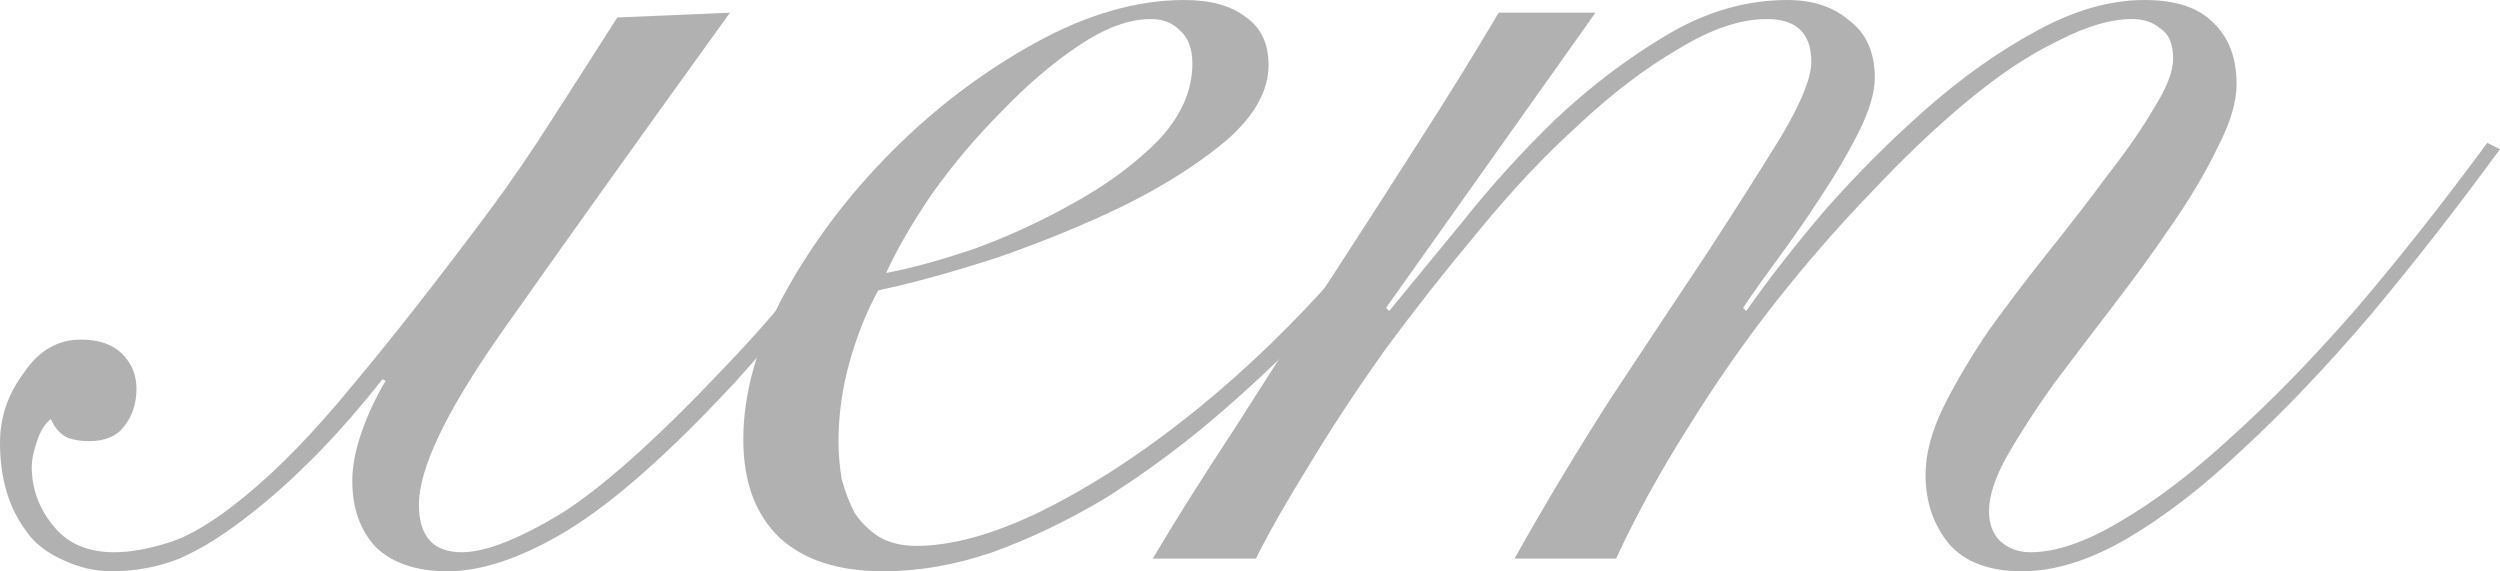 <?xml version="1.0" encoding="UTF-8"?> <svg xmlns="http://www.w3.org/2000/svg" viewBox="0 0 89.304 20.407" fill="none"><path d="M26.075 0.453C22.561 5.328 19.821 9.164 17.856 11.961C15.929 14.719 14.965 16.741 14.965 18.026C14.965 19.16 15.475 19.727 16.496 19.727C17.327 19.727 18.498 19.273 20.01 18.366C21.522 17.421 23.506 15.645 25.962 13.038C26.945 12.017 27.965 10.846 29.023 9.523C30.119 8.201 31.291 6.689 32.538 4.988L33.105 5.158C31.82 6.972 30.61 8.56 29.477 9.92C28.343 11.28 27.285 12.509 26.302 13.605C23.959 16.137 21.956 17.913 20.293 18.933C18.669 19.916 17.232 20.407 15.985 20.407C14.889 20.407 14.039 20.123 13.435 19.557C12.868 18.952 12.584 18.158 12.584 17.176C12.584 16.647 12.698 16.061 12.924 15.419C13.151 14.776 13.435 14.171 13.775 13.605L13.661 13.548C12.792 14.644 11.961 15.589 11.167 16.382C10.411 17.138 9.693 17.78 9.013 18.309C8.068 19.065 7.199 19.613 6.405 19.953C5.65 20.256 4.837 20.407 3.968 20.407C3.401 20.407 2.834 20.275 2.267 20.01C1.663 19.746 1.209 19.387 0.907 18.933C0.302 18.102 0 17.062 0 15.815C0 14.908 0.283 14.077 0.85 13.321C1.379 12.528 2.06 12.131 2.891 12.131C3.533 12.131 4.025 12.301 4.365 12.641C4.705 12.981 4.875 13.397 4.875 13.888C4.875 14.417 4.724 14.871 4.421 15.248C4.157 15.589 3.741 15.759 3.174 15.759C2.91 15.759 2.664 15.721 2.437 15.645C2.173 15.532 1.965 15.305 1.814 14.965C1.587 15.154 1.417 15.437 1.304 15.815C1.19 16.155 1.134 16.439 1.134 16.666C1.134 17.497 1.417 18.234 1.984 18.876C2.475 19.443 3.174 19.727 4.081 19.727C4.648 19.727 5.291 19.613 6.009 19.387C6.764 19.16 7.671 18.612 8.73 17.743C9.939 16.76 11.224 15.437 12.584 13.775C13.982 12.112 15.626 10.014 17.516 7.483C18.272 6.462 19.009 5.385 19.727 4.251C20.482 3.08 21.257 1.871 22.051 0.624L26.075 0.453Z" fill="#B1B1B1"></path><path d="M42.594 2.267C42.594 1.738 42.443 1.342 42.141 1.077C41.877 0.812 41.536 0.68 41.121 0.68C40.327 0.68 39.458 1.001 38.513 1.644C37.606 2.249 36.699 3.023 35.792 3.968C34.885 4.875 34.054 5.858 33.298 6.916C32.58 7.974 32.032 8.919 31.654 9.75C32.485 9.599 33.525 9.315 34.772 8.9C36.019 8.446 37.209 7.898 38.343 7.256C39.514 6.613 40.516 5.876 41.347 5.045C42.179 4.176 42.594 3.25 42.594 2.267ZM51.778 5.272C51.211 6.217 50.493 7.256 49.624 8.389C48.792 9.523 47.828 10.657 46.732 11.791C45.674 12.887 44.522 13.964 43.275 15.022C42.065 16.042 40.799 16.968 39.477 17.799C38.154 18.593 36.812 19.235 35.452 19.727C34.129 20.18 32.826 20.407 31.541 20.407C29.953 20.407 28.725 20.01 27.856 19.216C26.987 18.385 26.552 17.214 26.552 15.702C26.552 14.039 27.044 12.301 28.026 10.487C29.046 8.635 30.331 6.935 31.881 5.385C33.43 3.836 35.131 2.551 36.983 1.531C38.834 0.51 40.61 0 42.311 0C43.256 0 43.993 0.208 44.522 0.624C45.051 1.001 45.315 1.568 45.315 2.324C45.315 3.231 44.824 4.119 43.841 4.988C42.859 5.82 41.65 6.594 40.214 7.312C38.816 7.993 37.304 8.616 35.679 9.183C34.054 9.712 32.618 10.109 31.371 10.373C30.955 11.129 30.615 11.98 30.35 12.924C30.086 13.869 29.953 14.814 29.953 15.759C29.953 16.212 29.991 16.666 30.067 17.119C30.18 17.535 30.331 17.932 30.52 18.309C30.747 18.65 31.031 18.933 31.371 19.16C31.749 19.387 32.202 19.5 32.731 19.5C33.978 19.5 35.433 19.103 37.096 18.309C38.797 17.478 40.516 16.382 42.254 15.022C43.993 13.661 45.655 12.112 47.243 10.373C48.83 8.635 50.19 6.84 51.324 4.988L51.778 5.272Z" fill="#B1B1B1"></path><path d="M41.178 19.953C42.009 18.555 42.973 17.025 44.069 15.362C45.127 13.699 46.204 12.017 47.3 10.317C48.433 8.578 49.529 6.878 50.588 5.215C51.684 3.515 52.666 1.927 53.535 0.453H56.993L49.511 10.997L49.624 11.11C50.342 10.241 51.211 9.183 52.232 7.936C53.252 6.651 54.367 5.423 55.576 4.251C56.823 3.08 58.146 2.078 59.544 1.247C60.942 0.416 62.378 0 63.852 0C64.759 0 65.496 0.246 66.063 0.737C66.667 1.19 66.97 1.871 66.97 2.778C66.97 3.307 66.781 3.949 66.403 4.705C66.025 5.461 65.572 6.235 65.042 7.029C64.551 7.785 64.041 8.522 63.512 9.24C62.983 9.958 62.567 10.544 62.265 10.997L62.378 11.11C63.172 9.977 64.116 8.767 65.213 7.483C66.346 6.198 67.537 5.007 68.784 3.911C70.069 2.778 71.372 1.852 72.695 1.134C74.055 0.378 75.359 0 76.606 0C77.702 0 78.515 0.265 79.044 0.794C79.611 1.323 79.894 2.06 79.894 3.004C79.894 3.647 79.667 4.403 79.214 5.272C78.798 6.141 78.25 7.067 77.57 8.049C76.928 8.994 76.228 9.958 75.473 10.94C74.717 11.923 73.999 12.868 73.318 13.775C72.676 14.682 72.128 15.532 71.675 16.325C71.259 17.081 71.051 17.724 71.051 18.253C71.051 18.706 71.183 19.065 71.448 19.33C71.75 19.594 72.109 19.727 72.525 19.727C73.432 19.727 74.49 19.368 75.699 18.65C76.947 17.932 78.269 16.93 79.667 15.645C81.103 14.36 82.596 12.83 84.145 11.054C85.695 9.24 87.263 7.256 88.85 5.102L89.304 5.328C87.755 7.445 86.205 9.429 84.656 11.28C83.106 13.094 81.595 14.682 80.121 16.042C78.685 17.403 77.287 18.48 75.926 19.273C74.603 20.029 73.375 20.407 72.242 20.407C71.07 20.407 70.201 20.086 69.634 19.443C69.067 18.763 68.784 17.932 68.784 16.949C68.784 16.231 68.991 15.437 69.407 14.568C69.861 13.661 70.409 12.735 71.051 11.791C71.731 10.846 72.449 9.901 73.205 8.956C73.961 8.012 74.66 7.105 75.303 6.235C75.983 5.366 76.531 4.573 76.947 3.855C77.4 3.137 77.627 2.551 77.627 2.097C77.627 1.568 77.476 1.209 77.173 1.02C76.909 0.794 76.569 0.68 76.153 0.68C75.397 0.68 74.509 0.945 73.489 1.474C72.468 1.965 71.391 2.683 70.257 3.628C69.162 4.535 68.028 5.612 66.856 6.859C65.685 8.068 64.532 9.391 63.399 10.827C62.303 12.225 61.263 13.718 60.281 15.305C59.298 16.855 58.448 18.404 57.73 19.953H54.102C55.16 18.064 56.294 16.174 57.503 14.285C58.75 12.395 59.903 10.657 60.961 9.07C62.019 7.445 62.907 6.046 63.625 4.875C64.343 3.666 64.702 2.778 64.702 2.211C64.702 1.19 64.173 0.68 63.115 0.68C62.17 0.68 61.112 1.039 59.941 1.757C58.769 2.437 57.579 3.344 56.369 4.478C55.16 5.574 53.97 6.84 52.798 8.276C51.627 9.674 50.512 11.091 49.454 12.528C48.433 13.964 47.527 15.343 46.733 16.666C45.939 17.95 45.316 19.046 44.862 19.953H41.178Z" fill="#B1B1B1"></path></svg> 